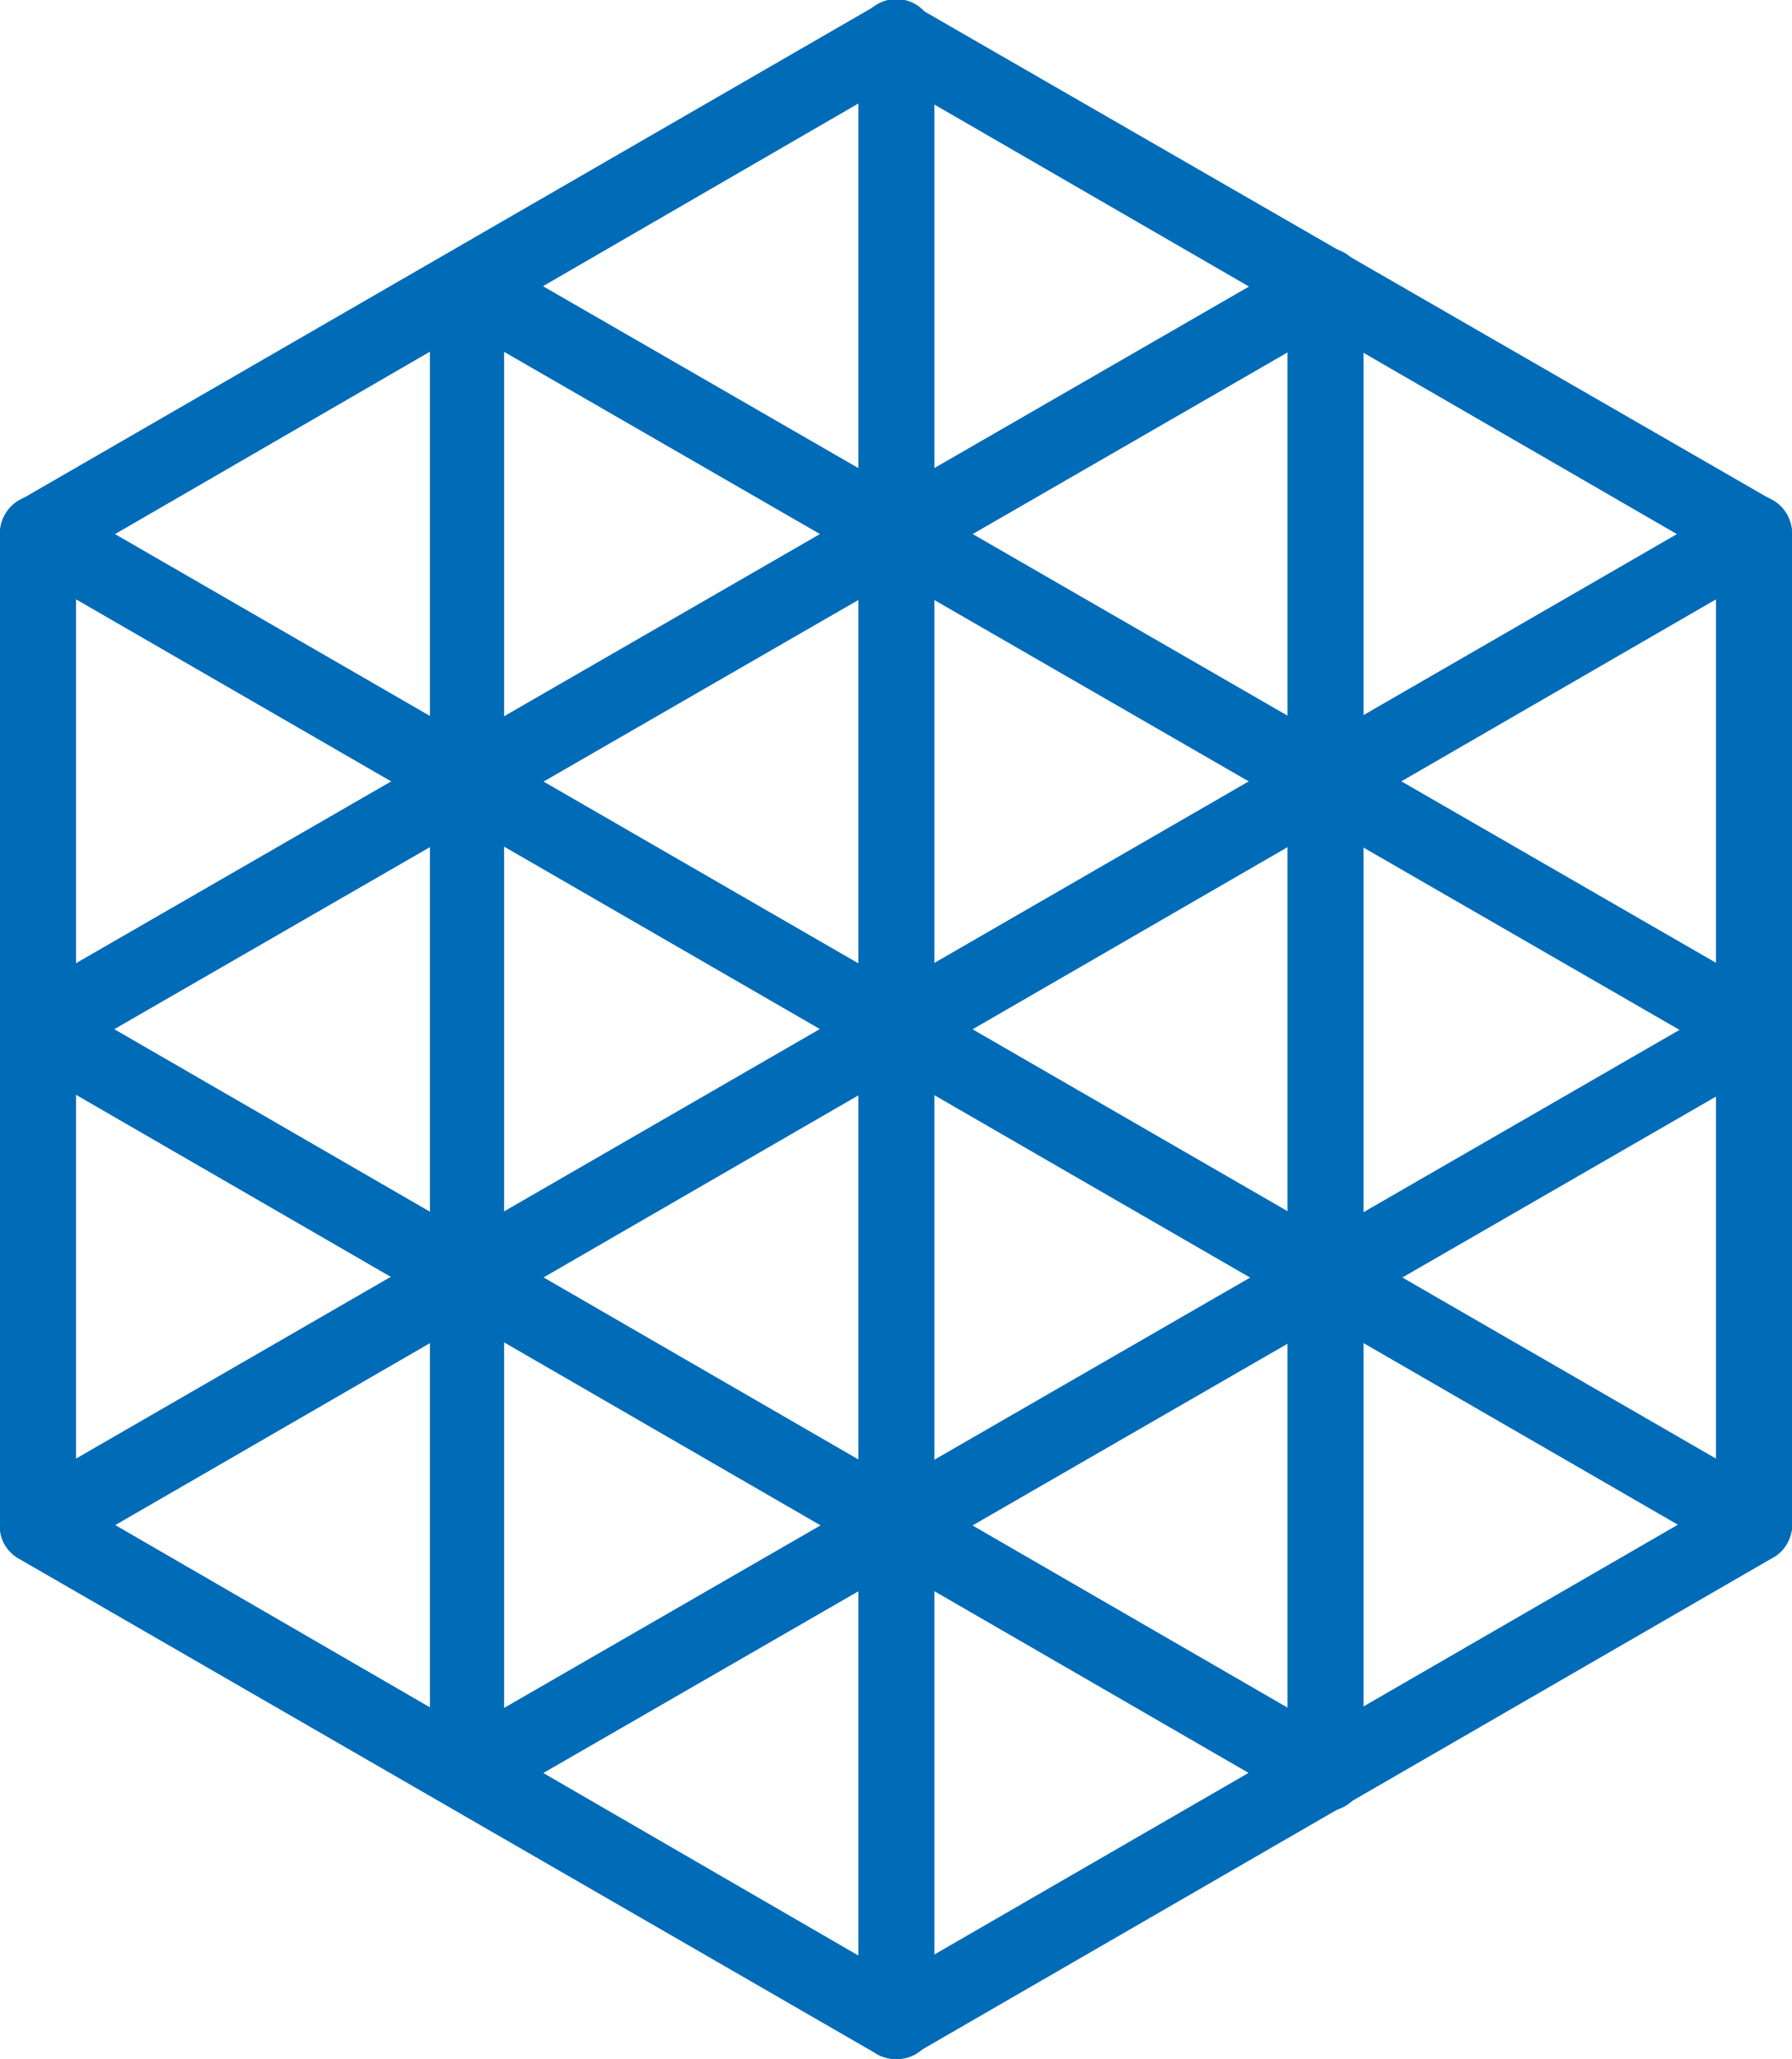 <svg id="Layer_1" data-name="Layer 1" xmlns="http://www.w3.org/2000/svg" viewBox="0 0 48.31 55.48"><defs><style>.cls-1{fill:#006bb7;}</style></defs><g id="_1" data-name=" 1"><path class="cls-1" d="M24.14,55.48a1.06,1.06,0,0,1-.51-.14L.51,42A1,1,0,0,1,0,41.08V14.38a1,1,0,0,1,.51-.89L23.63.14a1,1,0,0,1,1,0L47.8,13.49a1,1,0,0,1,.51.89v26.7a1,1,0,0,1-.51.89L24.66,55.34A1.07,1.07,0,0,1,24.14,55.48Zm-22.09-15L24.14,53.27,46.26,40.49V15L24.14,2.21,2.05,15Z"/></g><g id="_1-2" data-name=" 1-2"><path class="cls-1" d="M12.6,48.8a1,1,0,0,1-.89-.51,1.06,1.06,0,0,1-.14-.51,1,1,0,0,1,.51-.89l34.69-20a1,1,0,0,1,1.54.89,1,1,0,0,1-.51.88l-34.69,20A1,1,0,0,1,12.6,48.8Z"/></g><g id="_1-3" data-name=" 1-3"><path class="cls-1" d="M1,42.1a1,1,0,0,1-.89-.51A.94.94,0,0,1,0,41.08a1,1,0,0,1,.51-.89l46.26-26.7a1,1,0,0,1,1.4.37,1.09,1.09,0,0,1,.14.51,1,1,0,0,1-.51.89L1.54,42A1,1,0,0,1,1,42.1Z"/></g><g id="_1-4" data-name=" 1-4"><path class="cls-1" d="M1,28.75a1,1,0,0,1-.89-.51A1,1,0,0,1,0,27.73a1,1,0,0,1,.51-.89l34.69-20a1,1,0,0,1,1.4.38,1.06,1.06,0,0,1,.14.51,1,1,0,0,1-.51.89l-34.69,20A1,1,0,0,1,1,28.75Z"/></g><g id="_1-5" data-name=" 1-5"><path class="cls-1" d="M35.71,48.8a1,1,0,0,1-.51-.14L.51,28.61A1,1,0,0,1,0,27.73a.94.94,0,0,1,.14-.51,1,1,0,0,1,1.4-.38L36.23,46.89a1,1,0,0,1,.51.89,1.06,1.06,0,0,1-.14.51A1,1,0,0,1,35.71,48.8Z"/></g><g id="_1-6" data-name=" 1-6"><path class="cls-1" d="M47.28,42.1a1,1,0,0,1-.51-.13L.51,15.26A1,1,0,0,1,0,14.37a1,1,0,0,1,.14-.51,1,1,0,0,1,1.4-.37L47.8,40.19a1,1,0,0,1,.37,1.4A1,1,0,0,1,47.28,42.1Z"/></g><g id="_1-7" data-name=" 1-7"><path class="cls-1" d="M47.28,28.75a1,1,0,0,1-.51-.14l-34.69-20a1,1,0,0,1-.51-.89,1.06,1.06,0,0,1,.14-.51,1,1,0,0,1,1.4-.38l34.69,20a1,1,0,0,1,.51.89,1.06,1.06,0,0,1-.14.51A1,1,0,0,1,47.28,28.75Z"/></g><path class="cls-1" d="M24.14,55.48a1,1,0,0,1-1-1V1a1,1,0,0,1,2.05,0V54.45A1,1,0,0,1,24.14,55.48Z"/><path class="cls-1" d="M35.71,48.8a1,1,0,0,1-1-1V7.7a1,1,0,0,1,2.05,0V47.78A1,1,0,0,1,35.71,48.8Z"/><path class="cls-1" d="M12.59,48.8a1,1,0,0,1-1-1V7.7a1,1,0,0,1,2,0V47.78A1,1,0,0,1,12.59,48.8Z"/></svg>
